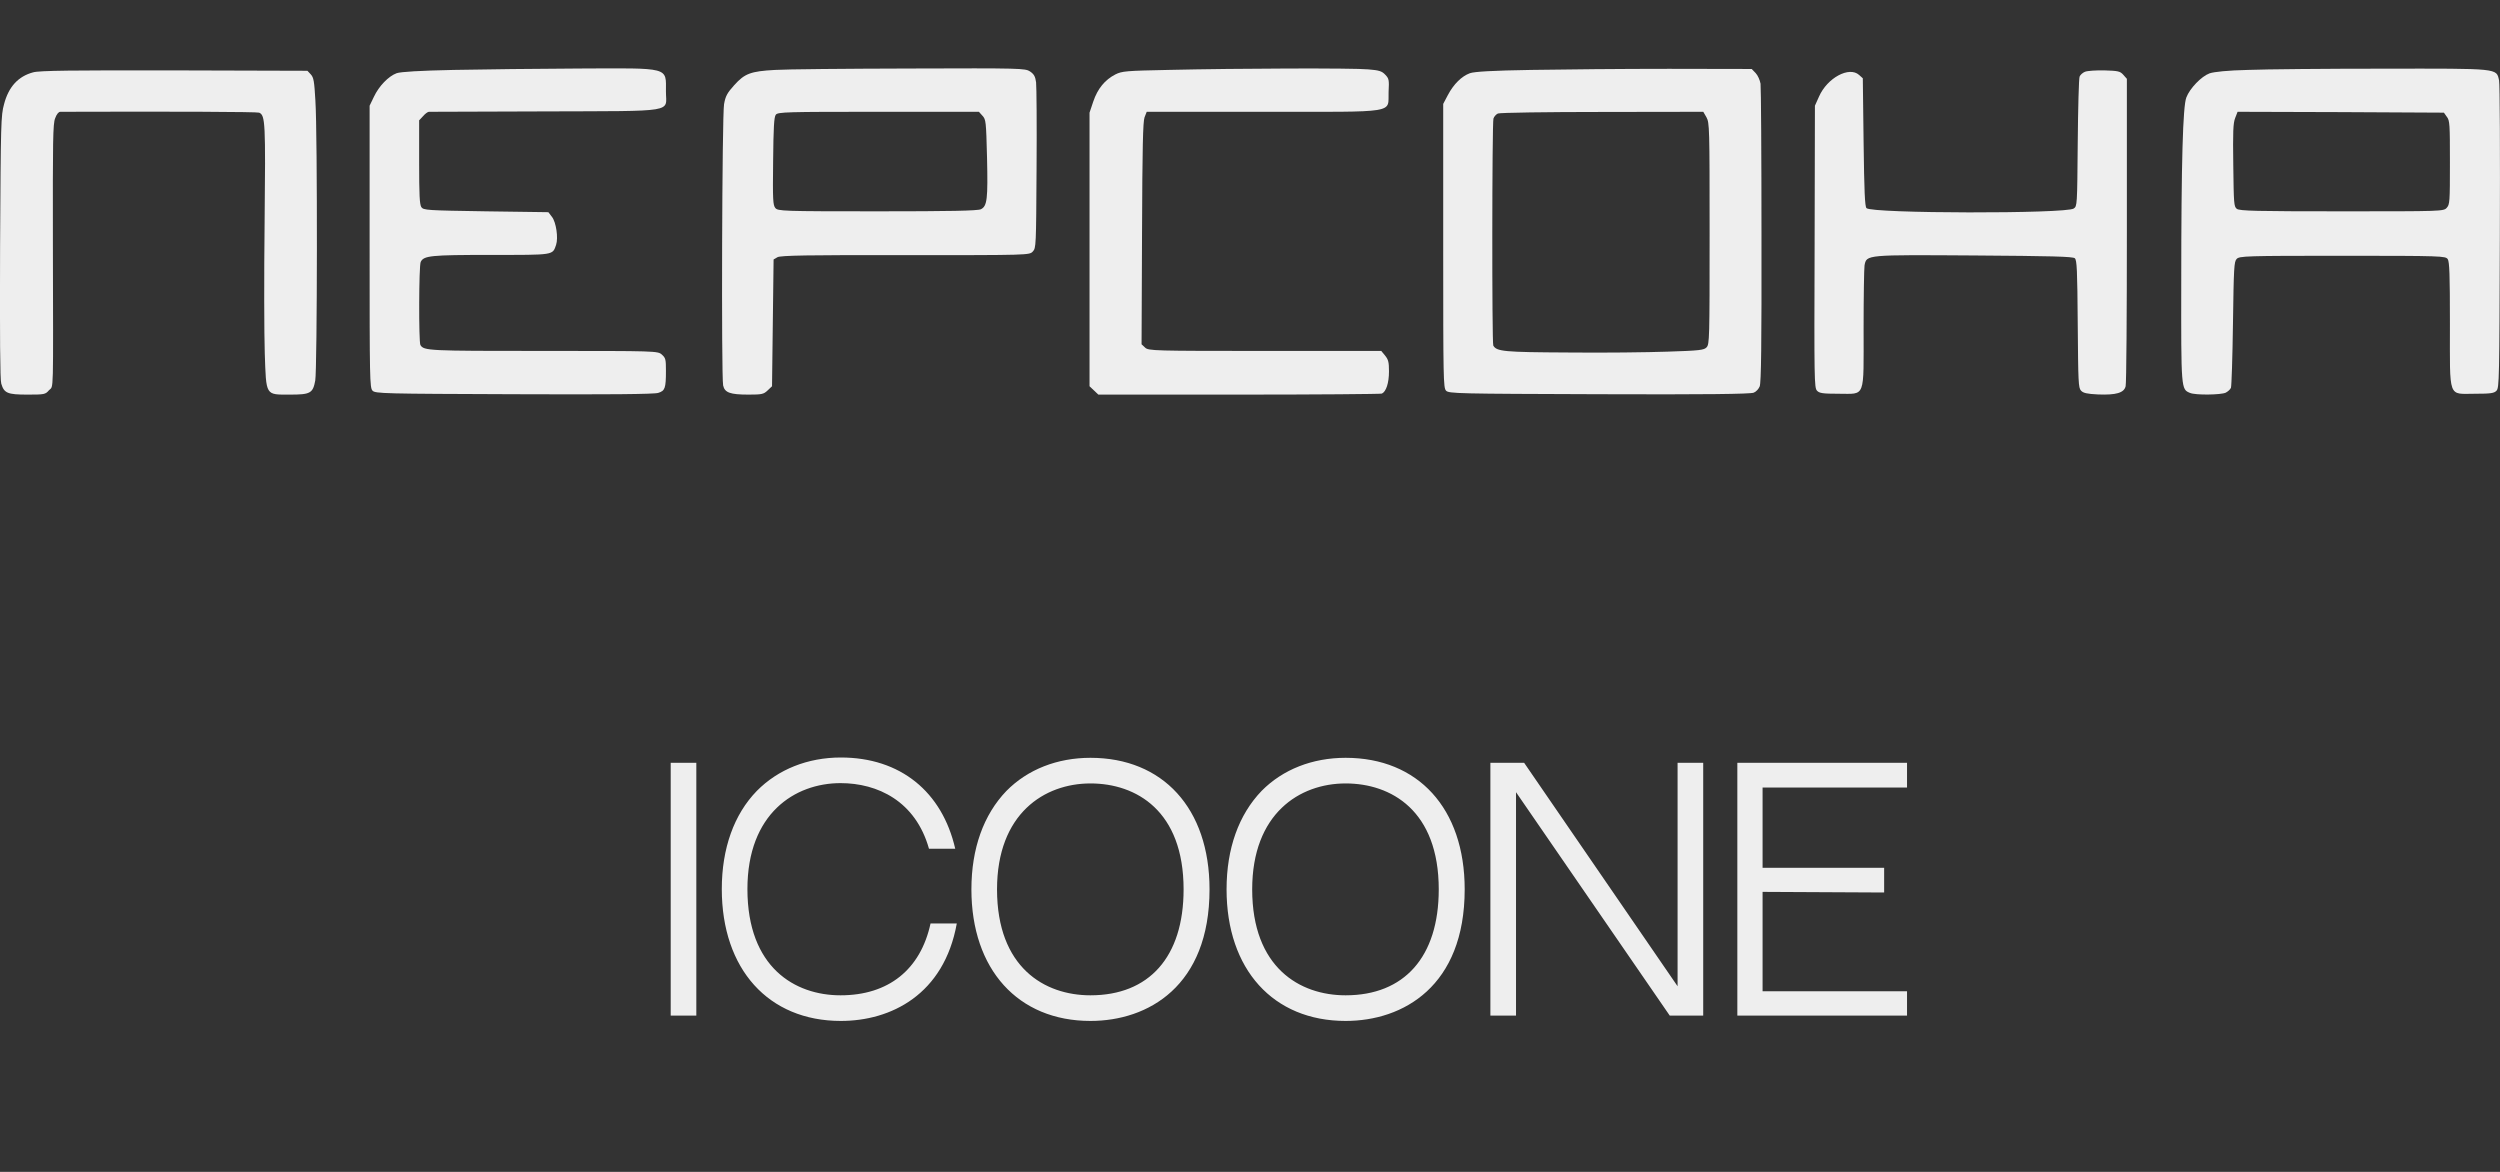 <?xml version="1.0" encoding="UTF-8"?> <svg xmlns="http://www.w3.org/2000/svg" width="32" height="15" viewBox="0 0 32 15" fill="none"><rect x="0" y="0" width="32" height="15" fill="#333333" stroke="none"/><path d="M5.808 0.895C5.373 0.904 5.128 0.919 5.077 0.937C4.973 0.975 4.85 1.102 4.786 1.239L4.731 1.353V3.156C4.731 4.859 4.733 4.962 4.768 5C4.802 5.038 4.906 5.04 6.578 5.046C7.779 5.051 8.377 5.046 8.425 5.029C8.512 5.002 8.524 4.971 8.524 4.745C8.524 4.6 8.52 4.582 8.472 4.539C8.419 4.492 8.405 4.492 6.951 4.492C5.478 4.492 5.426 4.49 5.381 4.416C5.359 4.378 5.361 3.402 5.385 3.353C5.424 3.272 5.51 3.263 6.283 3.263C7.101 3.263 7.071 3.268 7.118 3.134C7.148 3.044 7.118 2.843 7.065 2.776L7.019 2.716L6.22 2.705C5.46 2.693 5.422 2.691 5.393 2.651C5.371 2.615 5.365 2.499 5.365 2.074V1.54L5.415 1.487C5.442 1.455 5.476 1.431 5.49 1.431C5.504 1.431 6.174 1.429 6.977 1.426C8.681 1.42 8.524 1.444 8.524 1.172C8.524 0.854 8.586 0.872 7.409 0.877C6.888 0.879 6.168 0.888 5.808 0.895Z" fill="#EEEEEE"></path><path d="M9.922 0.895C9.606 0.912 9.532 0.942 9.399 1.089C9.308 1.19 9.286 1.23 9.268 1.333C9.242 1.469 9.232 4.807 9.256 4.933C9.276 5.026 9.345 5.051 9.582 5.051C9.751 5.051 9.775 5.046 9.826 4.997L9.882 4.944L9.892 4.133L9.902 3.321L9.952 3.292C9.992 3.27 10.338 3.263 11.59 3.266C13.173 3.266 13.177 3.266 13.22 3.219C13.262 3.174 13.262 3.152 13.268 2.162C13.272 1.607 13.268 1.109 13.262 1.055C13.252 0.98 13.236 0.95 13.185 0.915C13.123 0.874 13.073 0.872 11.642 0.877C10.829 0.879 10.055 0.886 9.922 0.895ZM12.576 1.482C12.62 1.531 12.622 1.552 12.634 2.016C12.646 2.548 12.636 2.638 12.556 2.678C12.519 2.698 12.155 2.705 11.232 2.705C10.011 2.705 9.956 2.702 9.924 2.662C9.894 2.624 9.89 2.562 9.896 2.063C9.9 1.63 9.908 1.496 9.93 1.469C9.954 1.433 10.073 1.431 11.244 1.431H12.53L12.576 1.482Z" fill="#EEEEEE"></path><path d="M14.952 0.895C14.413 0.906 14.362 0.91 14.276 0.953C14.143 1.022 14.05 1.134 13.994 1.299L13.946 1.442V3.192V4.944L14.002 4.997L14.059 5.051H15.857C16.845 5.051 17.67 5.044 17.688 5.038C17.742 5.013 17.779 4.903 17.779 4.754C17.779 4.633 17.77 4.602 17.728 4.55L17.68 4.492H16.193C14.765 4.492 14.702 4.49 14.658 4.45L14.612 4.407L14.618 2.993C14.622 1.864 14.63 1.561 14.65 1.502L14.678 1.431H16.173C17.921 1.431 17.762 1.455 17.774 1.176C17.782 1.02 17.779 1.006 17.73 0.955C17.688 0.91 17.65 0.899 17.513 0.888C17.328 0.87 15.857 0.874 14.952 0.895Z" fill="#EEEEEE"></path><path d="M19.599 0.895C19.102 0.903 18.871 0.917 18.815 0.937C18.71 0.975 18.607 1.076 18.533 1.216L18.473 1.33V3.145C18.473 4.857 18.475 4.962 18.509 5C18.543 5.038 18.652 5.04 20.47 5.046C21.818 5.051 22.412 5.044 22.448 5.026C22.478 5.015 22.512 4.977 22.524 4.946C22.543 4.901 22.549 4.414 22.547 3.02C22.547 1.994 22.541 1.116 22.535 1.071C22.526 1.024 22.5 0.964 22.472 0.935L22.422 0.883L21.364 0.881C20.78 0.881 19.988 0.888 19.599 0.895ZM21.843 1.502C21.881 1.574 21.883 1.621 21.883 2.988C21.883 4.338 21.881 4.405 21.845 4.445C21.812 4.481 21.758 4.488 21.348 4.501C21.094 4.51 20.521 4.517 20.072 4.512C19.247 4.508 19.157 4.499 19.114 4.423C19.096 4.387 19.098 1.585 19.116 1.518C19.124 1.493 19.149 1.464 19.173 1.453C19.197 1.442 19.798 1.433 20.511 1.433L21.802 1.431L21.843 1.502Z" fill="#EEEEEE"></path><path d="M28.773 0.895C28.514 0.901 28.341 0.919 28.282 0.939C28.178 0.977 28.029 1.131 27.985 1.248C27.941 1.362 27.92 2.059 27.92 3.627C27.918 4.986 27.918 4.982 28.031 5.029C28.101 5.06 28.429 5.055 28.49 5.026C28.518 5.011 28.548 4.984 28.556 4.964C28.564 4.944 28.576 4.575 28.582 4.141C28.592 3.424 28.596 3.35 28.629 3.315C28.663 3.277 28.743 3.274 29.983 3.274C31.264 3.274 31.302 3.277 31.331 3.317C31.353 3.353 31.359 3.505 31.359 4.148C31.359 5.12 31.331 5.04 31.679 5.04C31.884 5.04 31.926 5.033 31.956 5C31.99 4.962 31.992 4.848 31.998 3.033C32.002 1.958 31.998 1.071 31.988 1.029C31.952 0.872 32.001 0.877 30.508 0.879C29.775 0.879 28.995 0.886 28.773 0.895ZM31.32 1.496C31.357 1.543 31.359 1.59 31.359 2.081C31.359 2.586 31.357 2.617 31.318 2.66C31.278 2.705 31.252 2.705 29.974 2.705C28.88 2.705 28.665 2.7 28.631 2.673C28.594 2.644 28.592 2.606 28.586 2.117C28.58 1.686 28.584 1.578 28.61 1.511L28.641 1.431L29.96 1.435L31.282 1.442L31.32 1.496Z" fill="#EEEEEE"></path><path d="M0.424 0.926C0.233 0.977 0.11 1.111 0.052 1.333C0.012 1.48 0.01 1.554 0.001 3.163C-0.003 4.309 0.001 4.861 0.016 4.91C0.052 5.033 0.096 5.051 0.352 5.051C0.567 5.051 0.581 5.049 0.627 4.995C0.688 4.93 0.681 5.116 0.677 3.093C0.675 1.793 0.677 1.583 0.706 1.514C0.724 1.462 0.75 1.431 0.772 1.431C2.225 1.426 3.291 1.431 3.317 1.442C3.396 1.476 3.4 1.567 3.387 2.848C3.379 3.525 3.381 4.278 3.389 4.521C3.408 5.073 3.394 5.051 3.713 5.051C3.973 5.051 4.005 5.033 4.035 4.872C4.061 4.731 4.065 1.717 4.037 1.288C4.023 1.04 4.015 0.993 3.979 0.953L3.935 0.906L2.231 0.901C0.929 0.899 0.502 0.903 0.424 0.926Z" fill="#EEEEEE"></path><path d="M26.687 0.919C26.659 0.93 26.627 0.959 26.619 0.98C26.609 1 26.599 1.382 26.595 1.829C26.588 2.633 26.588 2.638 26.544 2.669C26.446 2.738 23.953 2.734 23.891 2.664C23.87 2.642 23.862 2.448 23.854 1.82L23.844 1.002L23.796 0.959C23.669 0.845 23.388 0.997 23.283 1.237L23.231 1.353L23.227 3.156C23.221 4.863 23.223 4.962 23.257 5C23.287 5.033 23.329 5.04 23.535 5.04C23.883 5.04 23.854 5.111 23.854 4.202C23.854 3.8 23.86 3.438 23.866 3.397C23.893 3.259 23.877 3.261 25.273 3.27C26.247 3.277 26.534 3.283 26.558 3.306C26.584 3.33 26.59 3.451 26.595 4.148C26.601 4.892 26.603 4.964 26.637 5C26.665 5.031 26.713 5.042 26.856 5.049C27.085 5.058 27.188 5.029 27.208 4.944C27.218 4.91 27.224 4.012 27.224 2.946V1.009L27.178 0.957C27.138 0.912 27.112 0.906 26.937 0.901C26.83 0.899 26.717 0.906 26.687 0.919Z" fill="#EEEEEE"></path><path d="M8.913 13H8.585V9.764H8.913V13ZM11.911 11.82H12.247C12.083 12.732 11.403 13.068 10.763 13.068C9.835 13.068 9.239 12.404 9.239 11.38C9.239 10.86 9.395 10.424 9.687 10.124C9.959 9.848 10.339 9.696 10.763 9.696C11.523 9.696 12.059 10.132 12.227 10.864H11.891C11.719 10.252 11.231 10.024 10.759 10.024C10.175 10.024 9.567 10.412 9.567 11.38C9.567 12.384 10.175 12.74 10.759 12.74C11.371 12.74 11.783 12.412 11.911 11.82ZM13.958 9.7C14.882 9.7 15.482 10.344 15.482 11.384C15.482 12.624 14.694 13.068 13.958 13.068C13.03 13.068 12.434 12.408 12.434 11.384C12.434 10.86 12.59 10.428 12.882 10.124C13.154 9.848 13.534 9.7 13.958 9.7ZM13.958 12.74C14.706 12.74 15.15 12.252 15.15 11.384C15.15 10.376 14.542 10.028 13.958 10.028C13.37 10.028 12.762 10.412 12.762 11.384C12.762 12.384 13.37 12.74 13.958 12.74ZM17.224 9.7C18.148 9.7 18.748 10.344 18.748 11.384C18.748 12.624 17.96 13.068 17.224 13.068C16.296 13.068 15.7 12.408 15.7 11.384C15.7 10.86 15.856 10.428 16.148 10.124C16.42 9.848 16.8 9.7 17.224 9.7ZM17.224 12.74C17.972 12.74 18.416 12.252 18.416 11.384C18.416 10.376 17.808 10.028 17.224 10.028C16.636 10.028 16.028 10.412 16.028 11.384C16.028 12.384 16.636 12.74 17.224 12.74ZM21.373 13L19.405 10.14V13H19.077V9.764H19.509L21.473 12.624V9.764H21.801V13H21.373ZM22.561 10.08V11.108H24.117V11.424L22.561 11.416V12.688H24.41V13H22.238V9.764H24.41V10.08H22.561Z" fill="#EEEEEE"></path></svg> 
